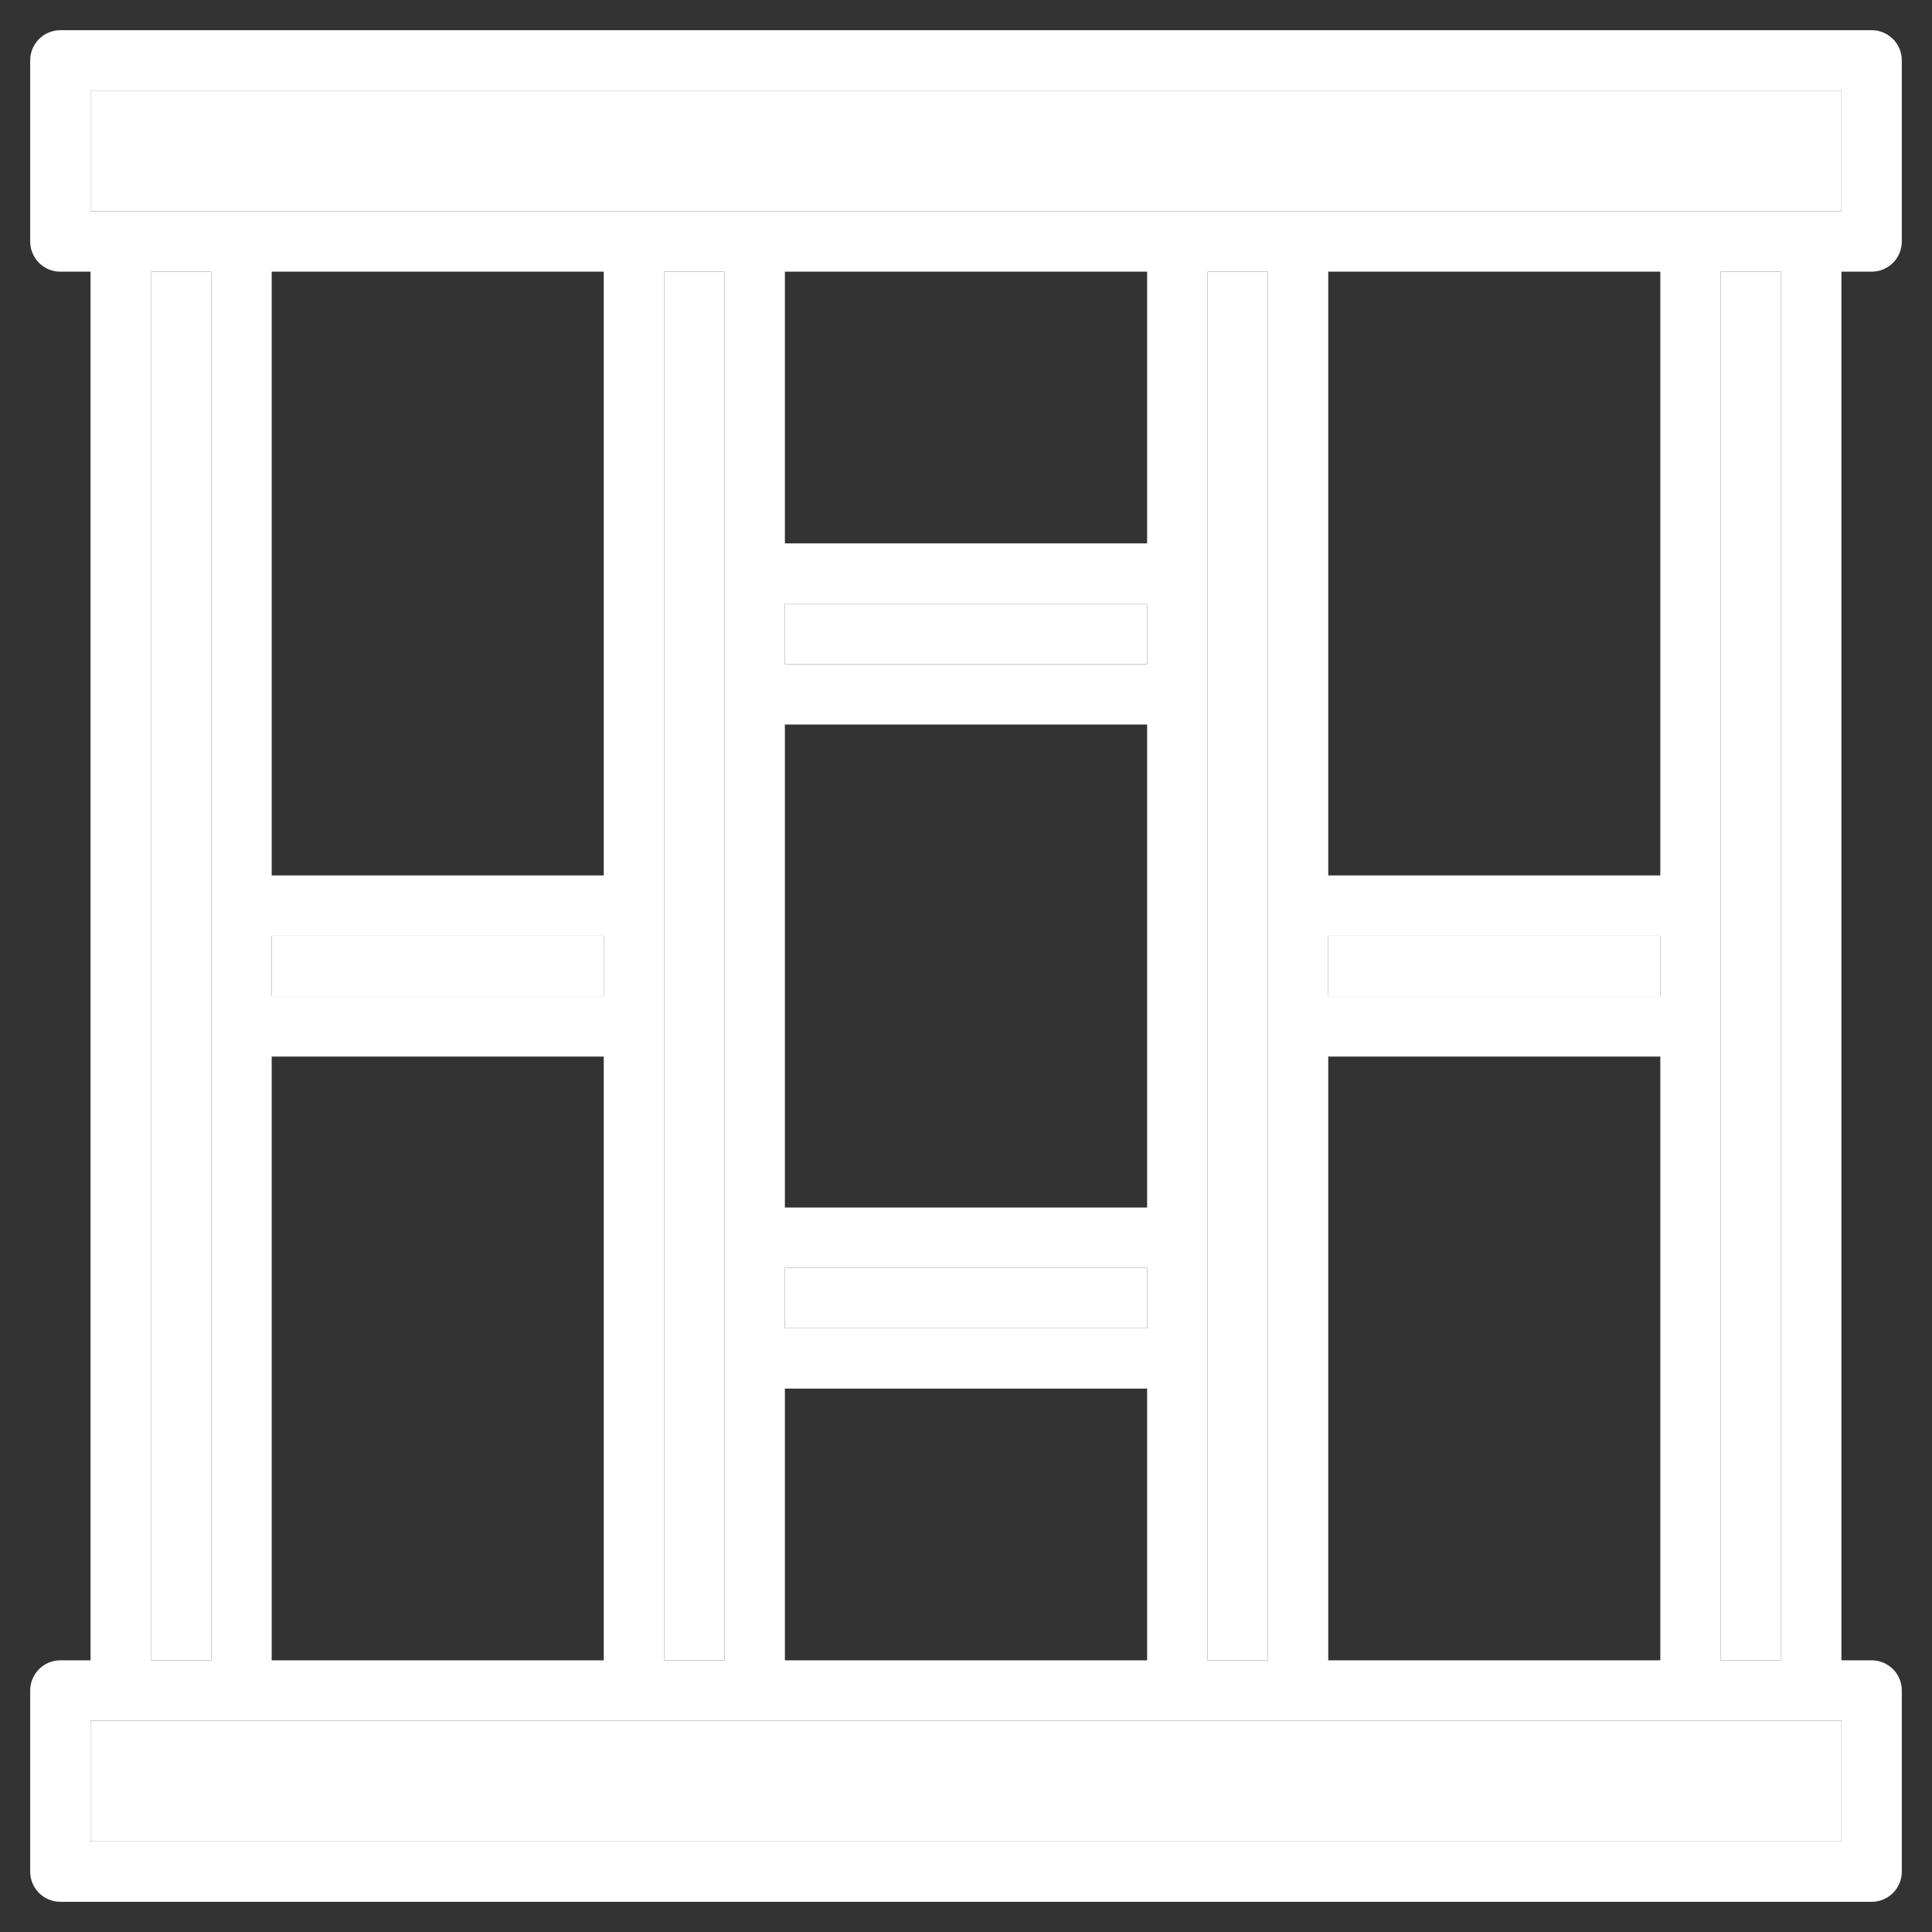 <?xml version="1.0" encoding="UTF-8"?> <svg xmlns="http://www.w3.org/2000/svg" width="40" height="40" viewBox="0 0 40 40" fill="none"><rect x="0" y="0" width="40" height="40" fill="#333333" stroke="none"/><g clip-path="url(#clip0_64_179)"><path d="M38.75 0.625H1.25C1.084 0.625 0.925 0.691 0.808 0.808C0.691 0.925 0.625 1.084 0.625 1.25V5C0.625 5.166 0.691 5.325 0.808 5.442C0.925 5.559 1.084 5.625 1.25 5.625H1.875V34.375H1.25C1.084 34.375 0.925 34.441 0.808 34.558C0.691 34.675 0.625 34.834 0.625 35V38.75C0.625 38.916 0.691 39.075 0.808 39.192C0.925 39.309 1.084 39.375 1.25 39.375H38.75C38.916 39.375 39.075 39.309 39.192 39.192C39.309 39.075 39.375 38.916 39.375 38.75V35C39.375 34.834 39.309 34.675 39.192 34.558C39.075 34.441 38.916 34.375 38.75 34.375H38.125V5.625H38.75C38.916 5.625 39.075 5.559 39.192 5.442C39.309 5.325 39.375 5.166 39.375 5V1.25C39.375 1.084 39.309 0.925 39.192 0.808C39.075 0.691 38.916 0.625 38.75 0.625ZM3.125 5.625H4.375V34.375H3.125V5.625ZM27.5 34.375V21.875H34.375V34.375H27.5ZM34.375 20.625H27.5V19.375H34.375V20.625ZM34.375 18.125H27.5V5.625H34.375V18.125ZM26.25 34.375H25V5.625H26.25V34.375ZM16.25 15H23.75V25H16.25V15ZM16.25 26.25H23.75V27.5H16.25V26.25ZM23.75 13.75H16.25V12.5H23.75V13.75ZM16.25 28.75H23.75V34.375H16.25V28.75ZM23.75 11.25H16.25V5.625H23.75V11.25ZM15 34.375H13.75V5.625H15V34.375ZM12.5 20.625H5.625V19.375H12.5V20.625ZM5.625 21.875H12.5V34.375H5.625V21.875ZM12.5 18.125H5.625V5.625H12.5V18.125ZM38.125 38.125H1.875V35.625H38.125V38.125ZM36.875 34.375H35.625V5.625H36.875V34.375ZM38.125 4.375H1.875V1.875H38.125V4.375Z" fill="white"></path><path d="M38.125 4.375H1.875V1.875H38.125V4.375Z" fill="white"></path><path d="M38.125 38.125H1.875V35.625H38.125V38.125Z" fill="white"></path><path d="M15 34.375H13.75V5.625H15V34.375Z" fill="white"></path><path d="M26.25 34.375H25V5.625H26.25V34.375Z" fill="white"></path><path d="M3.125 5.625H4.375V34.375H3.125V5.625Z" fill="white"></path><path d="M36.875 34.375H35.625V5.625H36.875V34.375Z" fill="white"></path><path d="M23.75 13.75H16.25V12.5H23.75V13.75Z" fill="white"></path><path d="M16.25 26.25H23.75V27.5H16.25V26.25Z" fill="white"></path><path d="M12.5 20.625H5.625V19.375H12.5V20.625Z" fill="white"></path><path d="M34.375 20.625H27.5V19.375H34.375V20.625Z" fill="white"></path></g><defs><clipPath id="clip0_64_179"><rect width="40" height="40" fill="white"></rect></clipPath></defs></svg> 